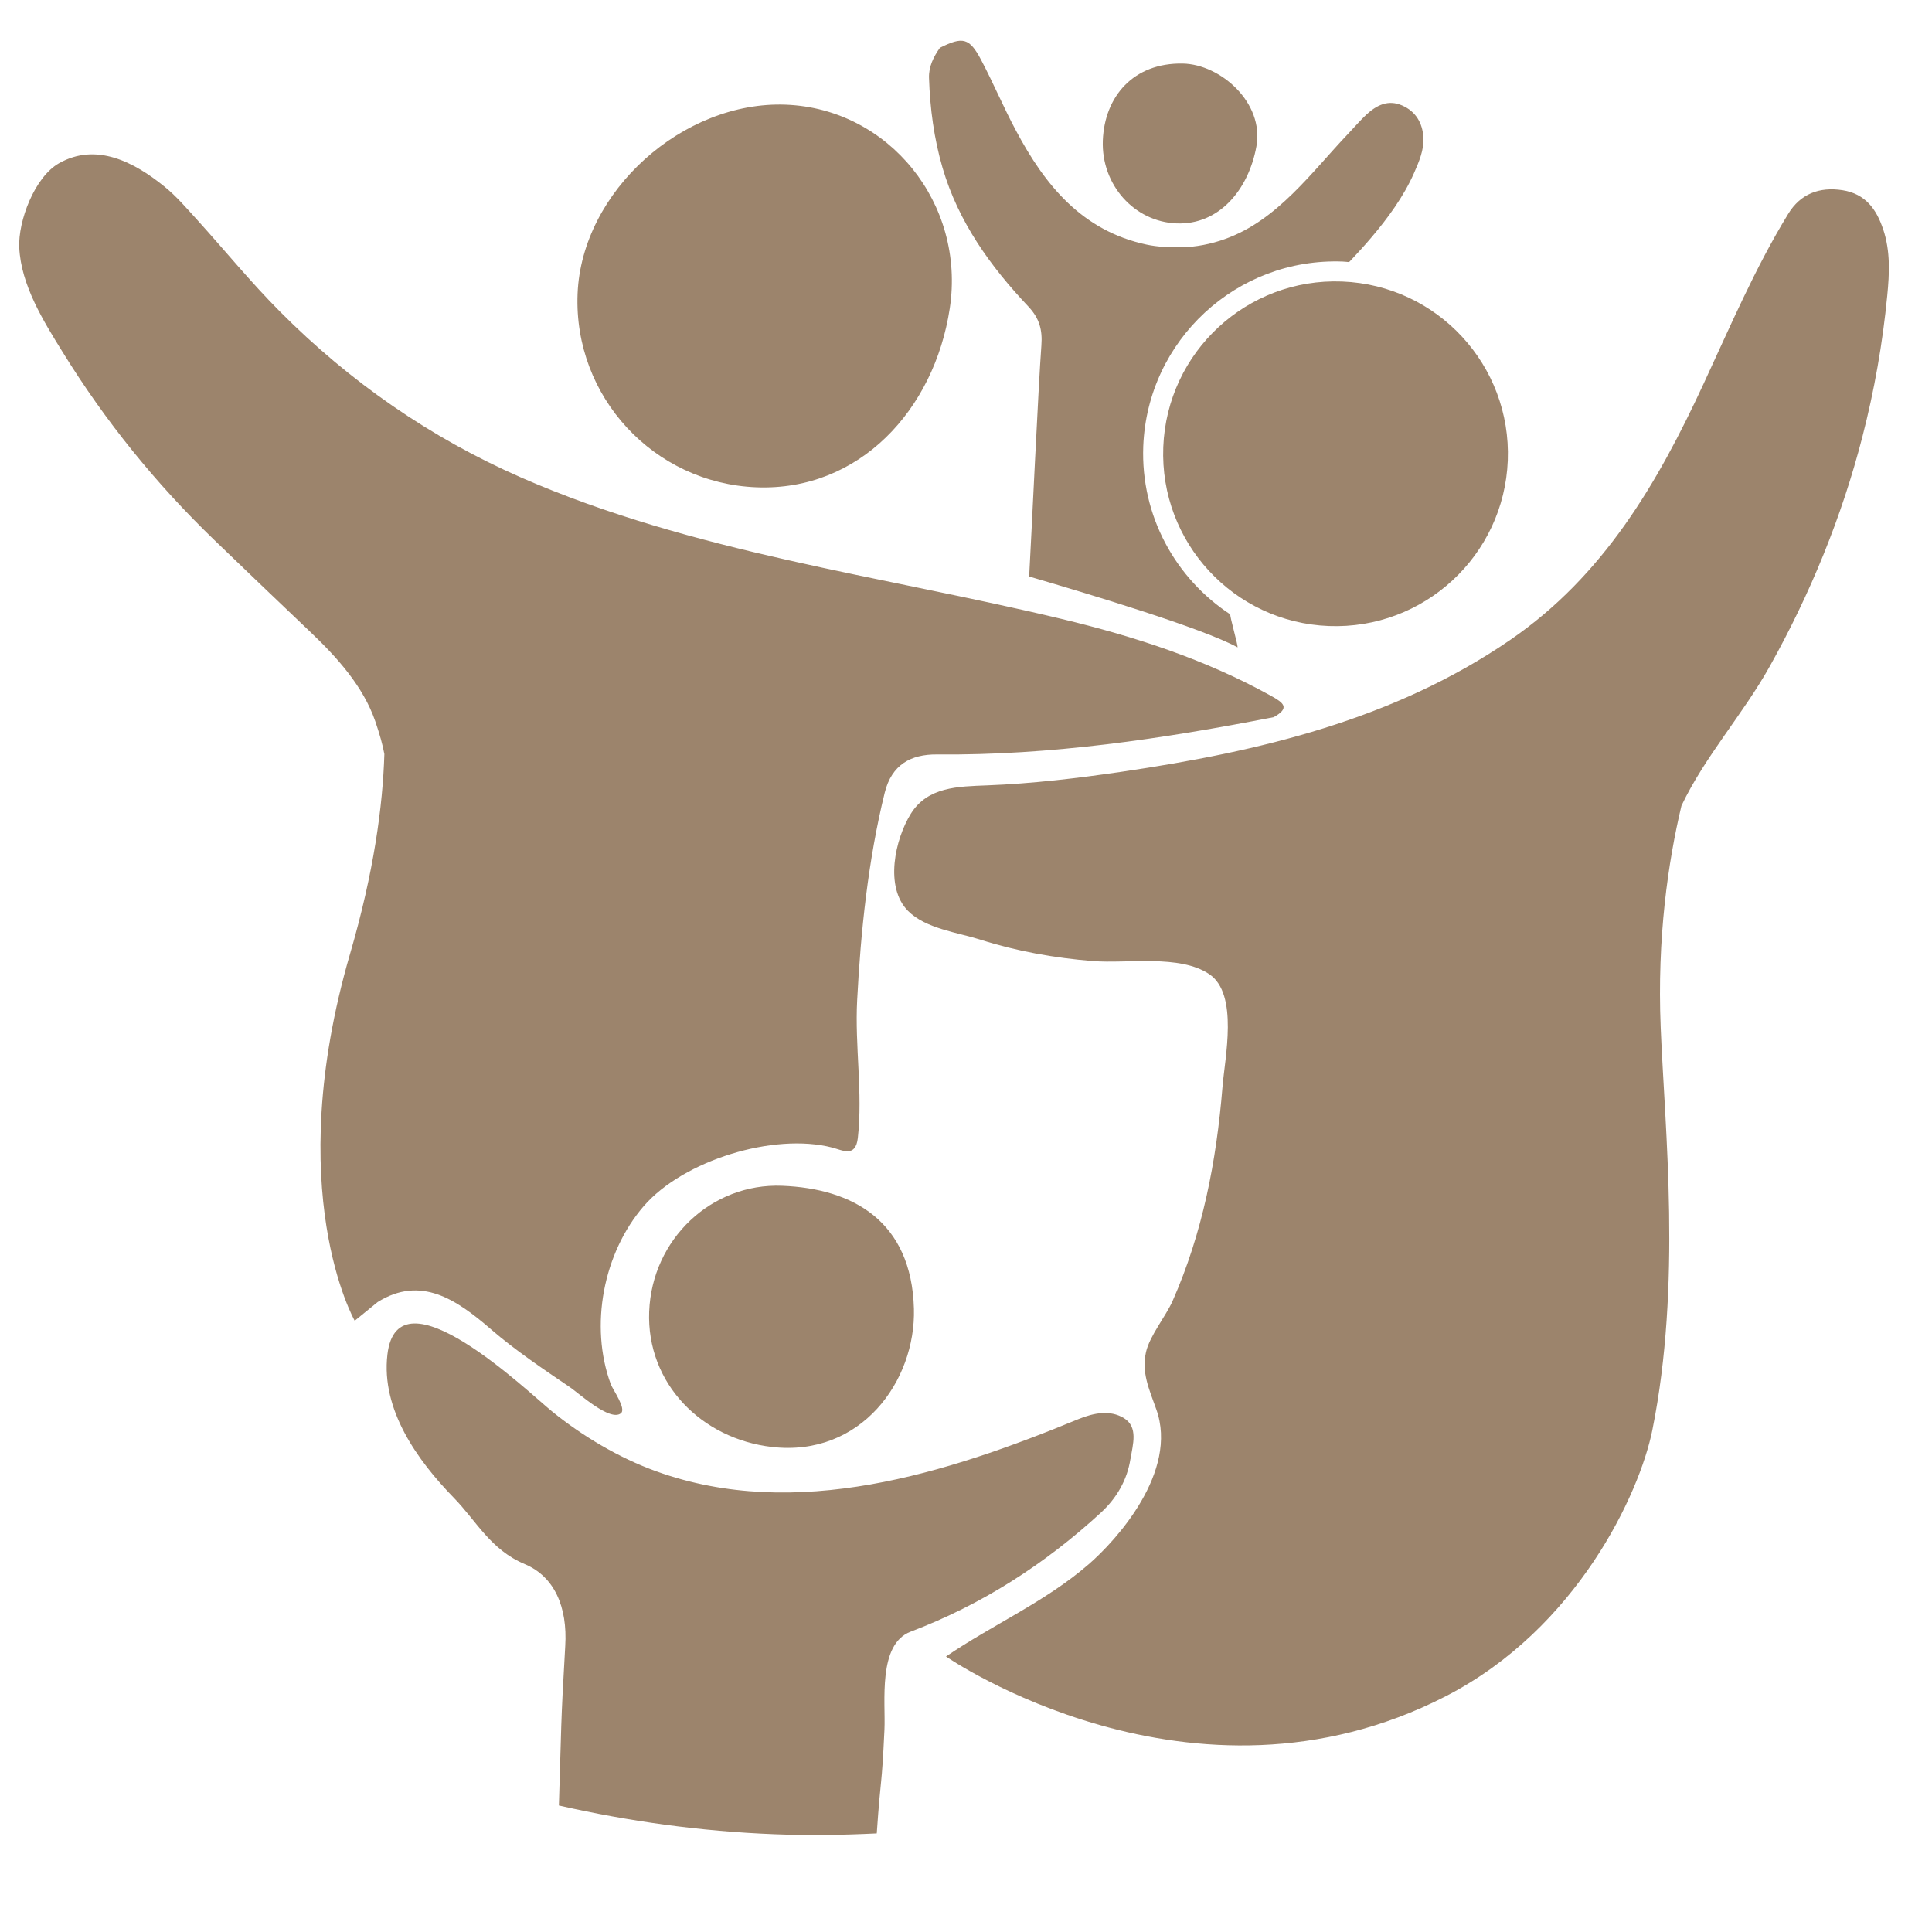 <?xml version="1.0" encoding="UTF-8"?>
<svg width="100pt" height="100pt" version="1.1" viewBox="0 0 100 100" xmlns="http://www.w3.org/2000/svg">
 <path d="m53.242 15.883c0.562 0.602 0.719 1.199 0.66 1.996-0.148 1.949-0.523 10.008-0.633 11.961 3.039 0.887 8.965 2.668 10.789 3.668 0.016-0.141-0.398-1.566-0.379-1.707-2.82-1.852-4.641-5.082-4.504-8.703 0.215-5.492 4.84-9.77 10.328-9.559 0.109 0.004 0.219 0.02 0.324 0.027 0.027-0.031 0.062-0.062 0.094-0.094 0.359-0.383 0.715-0.77 1.051-1.168 0.855-1.004 1.68-2.129 2.215-3.34 0.25-0.566 0.527-1.207 0.488-1.844-0.043-0.754-0.395-1.352-1.098-1.66-0.719-0.316-1.312-0.027-1.855 0.473-0.324 0.305-0.609 0.641-0.914 0.961-1.922 2.016-3.684 4.512-6.41 5.481-0.703 0.254-1.52 0.418-2.273 0.426-0.578 0.008-1.215-0.02-1.781-0.141-3.34-0.715-5.258-3.078-6.754-5.894-0.645-1.199-1.172-2.465-1.809-3.668-0.605-1.145-0.949-1.215-2.129-0.625-0.336 0.469-0.586 0.984-0.566 1.562 0.051 1.578 0.258 3.133 0.699 4.648 0.82 2.809 2.484 5.113 4.457 7.199zm-14.086 9.34c5.316 0.207 9.203-3.996 10.004-9.262 0.824-5.43-3.156-10.336-8.48-10.543-5.316-0.207-10.578 4.477-10.785 9.797-0.207 5.32 3.941 9.801 9.262 10.008zm21.055-2.082c-0.191 4.926 3.644 9.07 8.566 9.262 4.93 0.191 9.074-3.648 9.266-8.57 0.188-4.926-3.644-9.07-8.574-9.262-4.922-0.191-9.066 3.644-9.258 8.57zm0.691-11.578c2.191 0.086 3.719-1.734 4.129-3.984 0.414-2.262-1.859-4.254-3.812-4.289-2.551-0.047-4.047 1.699-4.137 3.981-0.086 2.289 1.621 4.207 3.82 4.293zm36.574 0.32c-0.348-1.062-0.93-1.855-2.109-2.039-1.191-0.184-2.176 0.184-2.812 1.23-1.715 2.801-2.992 5.812-4.371 8.777-2.383 5.148-5.176 9.953-10.023 13.277-6.016 4.125-12.977 5.769-20.086 6.816-2.316 0.34-4.641 0.617-6.984 0.707-1.496 0.059-3.074 0.066-3.949 1.473-0.812 1.309-1.371 3.793-0.141 5.027 0.914 0.918 2.559 1.109 3.738 1.484 1.891 0.602 3.856 0.953 5.832 1.109 1.762 0.145 4.488-0.359 6.023 0.68 1.531 1.031 0.797 4.356 0.68 5.856-0.309 3.805-1.031 7.547-2.578 11.051-0.355 0.805-1.191 1.812-1.379 2.652-0.234 1.062 0.145 1.879 0.531 2.961 1.16 3.234-2.07 6.789-3.504 8.027-2.234 1.938-4.957 3.117-7.379 4.769 0 0 12.734 8.812 25.871 2.055 6.809-3.504 10.031-10.508 10.688-13.766 1.523-7.543 0.648-15.57 0.434-20.836-0.191-4.668 0.383-8.582 1.074-11.488 1.219-2.562 3.188-4.738 4.566-7.207 2.098-3.75 3.731-7.734 4.801-11.895 0.617-2.394 1.047-4.836 1.285-7.301 0.113-1.145 0.168-2.297-0.207-3.422zm-63.875 55.996c-0.145 3.734 2.719 6.598 6.356 7.016 4.609 0.531 7.449-3.418 7.348-7.156-0.125-4.543-3.172-6.223-6.824-6.363-3.656-0.145-6.734 2.769-6.879 6.504zm24.914 7.633c0.113-0.727 0.422-1.652-0.352-2.117-0.699-0.418-1.527-0.277-2.352 0.062-6.773 2.793-14.613 5.312-21.852 2.695-1.914-0.691-3.809-1.816-5.387-3.098-1.262-1.023-7.992-7.508-8.52-2.938-0.332 2.848 1.551 5.473 3.438 7.41 1.164 1.191 1.895 2.688 3.676 3.434 1.523 0.641 2.215 2.203 2.09 4.246-0.242 4.133-0.195 4.106-0.328 8.246 3.609 0.82 7.332 1.34 11.156 1.488 1.781 0.07 3.543 0.043 5.297-0.043 0.219-3.18 0.25-2.195 0.398-5.375 0.066-1.406-0.359-4.414 1.355-5.066 3.695-1.402 6.953-3.5 9.855-6.168 0.812-0.75 1.355-1.688 1.523-2.777zm-33.113-6.715c1.285 1.109 2.688 2.047 4.09 3 0.473 0.32 2.086 1.801 2.644 1.355 0.297-0.234-0.41-1.211-0.52-1.5-1.117-3.023-0.391-6.801 1.707-9.227 2.051-2.367 6.731-3.809 9.754-3.027 0.547 0.145 1.207 0.523 1.324-0.496 0.262-2.336-0.16-4.773-0.035-7.133 0.184-3.566 0.57-7.262 1.426-10.734 0.359-1.457 1.355-1.996 2.699-1.984 5.891 0.055 11.68-0.809 17.434-1.93 0.867-0.48 0.508-0.746-0.133-1.102-3.406-1.891-7.074-3.078-10.836-3.981-9.367-2.246-19.086-3.434-27.98-7.32-4.691-2.055-8.867-4.953-12.48-8.586-1.5-1.504-2.848-3.16-4.277-4.738-0.551-0.602-1.086-1.238-1.719-1.746-1.559-1.262-3.516-2.289-5.445-1.199-1.273 0.719-2.121 3-2.059 4.363 0.09 1.945 1.246 3.797 2.242 5.406 2.219 3.594 4.82 6.805 7.859 9.738 1.664 1.609 3.344 3.207 5.019 4.805 1.348 1.285 2.684 2.773 3.305 4.566 0.238 0.695 0.383 1.223 0.473 1.703-0.082 2.684-0.539 6.098-1.773 10.332-3.586 12.305 0.238 19 0.238 19l1.191-0.969c2.231-1.387 4.066-0.137 5.852 1.402z" fill="#9c846c" fill-rule="evenodd"/>
</svg>

